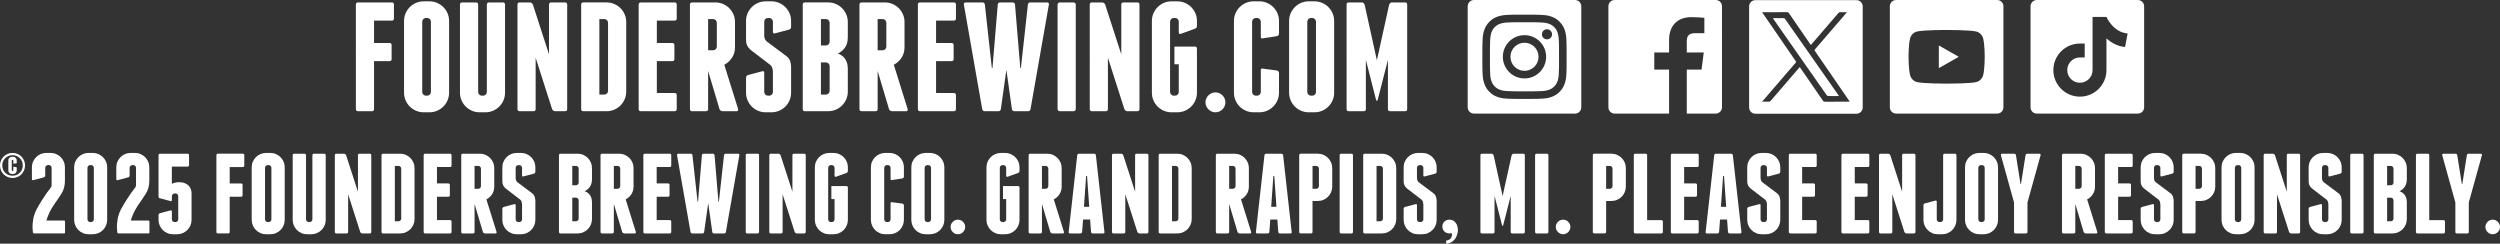 <?xml version="1.0" encoding="UTF-8"?>
<svg id="Layer_1" xmlns="http://www.w3.org/2000/svg" version="1.1" viewBox="0 0 263.412 25.677">
  <rect x="0" y="0" width="263.412" height="25.677" fill="#333333" stroke="none"/>
  <!-- Generator: Adobe Illustrator 29.5.1, SVG Export Plug-In . SVG Version: 2.1.0 Build 141)  -->
  <defs>
    <style>
      .st0 {
        fill: #fff;
      }
    </style>
  </defs>
  <g>
    <g>
      <path class="st0" d="M180.777,0h-10.647c-.365,0-.66.295-.66.66v10.647c0,.366.295.661.66.661h5.732v-4.635h-1.559v-1.806h1.559v-1.331c0-1.547.945-2.389,2.323-2.389.661,0,1.228.05,1.394.071v1.616h-.956c-.75,0-.895.357-.895.88v1.153h1.789l-.234,1.806h-1.555v4.635h3.049c.365,0,.661-.295.661-.661V.66c0-.365-.296-.66-.661-.66"/>
      <path class="st0" d="M41.507.486v1.457c0,.153-.076.229-.229.229h-1.867v2.358h1.621c.153,0,.23.076.23.229v1.457c0,.153-.077.229-.23.229h-1.621v5.043c0,.153-.076.229-.229.229h-1.457c-.153,0-.229-.076-.229-.229V.486c0-.153.076-.229.229-.229h3.553c.153,0,.229.076.229.229"/>
      <path class="st0" d="M45.403,2.287c0-.109-.038-.202-.114-.278-.077-.076-.17-.115-.279-.115h-.131c-.109,0-.202.039-.278.115-.076.076-.114.169-.114.278v7.4c0,.109.038.202.114.279.076.076.169.114.278.114h.131c.109,0,.202-.038.279-.114.076-.077.114-.17.114-.279V2.287ZM47.319,9.769c0,.284-.055.551-.164.802-.109.252-.256.47-.442.655-.186.186-.404.333-.655.442-.251.109-.518.164-.802.164h-.622c-.284,0-.551-.055-.802-.164-.252-.109-.47-.256-.655-.442-.186-.185-.333-.403-.442-.655-.11-.251-.164-.518-.164-.802V2.205c0-.284.054-.551.164-.802.109-.251.256-.469.442-.655.185-.185.403-.333.655-.442.251-.109.518-.164.802-.164h.622c.284,0,.551.055.802.164.251.109.469.257.655.442.186.186.333.404.442.655.109.251.164.518.164.802v7.564Z"/>
      <path class="st0" d="M53.213.486v9.283c0,.284-.055.551-.164.802s-.256.47-.442.655c-.186.186-.404.333-.655.442-.251.109-.518.164-.802.164h-.622c-.284,0-.551-.055-.802-.164-.252-.109-.47-.256-.655-.442-.186-.185-.333-.404-.442-.655-.11-.251-.164-.518-.164-.802V.486c0-.153.076-.229.229-.229h1.457c.153,0,.23.076.23.229v9.201c0,.109.038.202.114.278.076.077.169.115.278.115h.131c.109,0,.202-.038.279-.115.076-.076.114-.169.114-.278V.486c0-.153.077-.229.23-.229h1.457c.152,0,.229.076.229.229"/>
      <path class="st0" d="M59.762.486v11.002c0,.153-.077.229-.229.229h-1.048c-.066,0-.129-.021-.188-.065-.061-.044-.102-.093-.123-.148l-1.736-5.419v5.403c0,.153-.076.229-.229.229h-1.457c-.153,0-.229-.076-.229-.229V.486c0-.153.076-.229.229-.229h1.081c.065,0,.128.022.188.065.06.044.101.093.123.148l1.702,5.255V.486c0-.153.077-.229.23-.229h1.457c.152,0,.229.076.229.229"/>
      <path class="st0" d="M64.067,2.401c0-.109-.038-.202-.114-.279-.077-.076-.17-.114-.278-.114h-.524v7.957h.524c.108,0,.201-.038.278-.115.076-.076.114-.169.114-.278V2.401ZM63.92.257c.284,0,.551.055.802.164.251.109.469.256.655.442.186.186.333.404.442.655.109.251.164.518.164.802v7.335c0,.284-.055.551-.164.802-.109.251-.256.47-.442.655-.186.186-.404.333-.655.442-.251.109-.518.164-.802.164h-2.456c-.153,0-.229-.076-.229-.23V.485c0-.152.076-.229.229-.229h2.456Z"/>
      <path class="st0" d="M71.304,10.031v1.457c0,.153-.076.229-.229.229h-3.553c-.153,0-.229-.076-.229-.229V.486c0-.153.076-.229.229-.229h3.553c.153,0,.229.076.229.229v1.457c0,.153-.076.229-.229.229h-1.867v2.358h1.621c.153,0,.23.076.23.229v1.457c0,.153-.077.229-.23.229h-1.621v3.357h1.867c.153,0,.229.076.229.229"/>
      <path class="st0" d="M74.611,5.299h.524c.109,0,.202-.038.278-.114.077-.077.115-.169.115-.278v-2.506c0-.108-.038-.201-.115-.278-.076-.076-.169-.114-.278-.114h-.524v3.29ZM77.771,11.488c.033.153-.022.229-.164.229h-1.49c-.065,0-.128-.021-.188-.065-.06-.044-.101-.098-.123-.164l-1.195-4.011v4.24l-.016-.163c-.022.109-.093.163-.213.163h-1.457c-.154,0-.23-.076-.23-.229V.486c0-.153.076-.229.23-.229h2.455c.284,0,.551.054.803.163.251.11.469.257.655.443.185.185.332.404.442.655.109.251.163.518.163.802v2.668c0,.404-.103.767-.311,1.089-.207.322-.48.571-.818.745l1.457,4.666Z"/>
      <path class="st0" d="M82.093.306c.251.109.469.257.655.442.185.186.333.404.442.655.109.251.163.519.163.802v.622c0,.153-.071.251-.212.295l-1.49.393c-.142.044-.213-.011-.213-.164v-1.064c0-.109-.038-.202-.115-.278-.076-.076-.169-.115-.278-.115h-.131c-.109,0-.202.039-.278.115-.077.076-.115.169-.115.278v1.49c.011.12.033.224.066.311.032.087.092.175.18.262l2.145,1.604c.174.153.286.309.335.467.049.159.085.336.106.532v2.816c0,.284-.054.552-.163.803-.109.251-.257.469-.442.655-.186.185-.404.332-.655.441-.251.109-.519.164-.802.164h-.623c-.283,0-.551-.055-.802-.164-.251-.109-.469-.256-.655-.441-.185-.186-.333-.404-.442-.655-.109-.251-.163-.519-.163-.803v-1.571c0-.153.07-.251.212-.295l1.49-.393c.142-.044.213.011.213.164v2.013c0,.109.038.202.115.279.076.076.169.114.278.114h.131c.109,0,.202-.038.278-.114.077-.077.115-.17.115-.279v-2.161c-.011-.141-.033-.267-.066-.376-.032-.109-.098-.207-.196-.295l-2.112-1.621c-.164-.153-.281-.305-.352-.459-.071-.152-.106-.354-.106-.605v-1.965c0-.283.054-.551.163-.802.109-.251.257-.469.442-.655.186-.185.404-.333.655-.442.251-.109.519-.164.802-.164h.623c.283,0,.551.055.802.164"/>
      <path class="st0" d="M87.414,6.969c0-.109-.038-.202-.115-.278-.076-.076-.169-.115-.278-.115h-.524v3.389h.524c.109,0,.202-.038.278-.115.077-.076.115-.168.115-.278v-2.603ZM87.414,2.401c0-.109-.038-.202-.115-.278-.076-.076-.169-.115-.278-.115h-.524v2.783h.524c.109,0,.202-.038.278-.114.077-.076.115-.169.115-.278v-1.998ZM88.871,6.003c.153.153.267.333.344.54.076.208.114.437.114.688v2.423c0,.284-.054.551-.163.802-.11.252-.257.47-.442.655-.186.186-.404.333-.655.442-.252.11-.519.164-.802.164h-2.456c-.153,0-.23-.076-.23-.229V.486c0-.153.077-.23.23-.23h2.456c.283,0,.55.055.802.164.251.109.469.257.655.442.185.186.332.404.442.655.109.251.163.519.163.802v1.638c0,.502-.153.922-.458,1.26-.164.175-.36.317-.589.426.24.087.436.207.589.36"/>
      <path class="st0" d="M92.473,5.299h.524c.109,0,.202-.038.278-.114.077-.077.115-.169.115-.278v-2.506c0-.108-.038-.201-.115-.278-.076-.076-.169-.114-.278-.114h-.524v3.29ZM95.633,11.488c.033.153-.022.229-.164.229h-1.49c-.065,0-.128-.021-.188-.065-.06-.044-.101-.098-.123-.164l-1.195-4.011v4.24l-.016-.163c-.022.109-.093.163-.213.163h-1.457c-.153,0-.23-.076-.23-.229V.486c0-.153.077-.229.23-.229h2.455c.284,0,.552.054.803.163.251.11.469.257.655.443.185.185.332.404.442.655.109.251.163.518.163.802v2.668c0,.404-.103.767-.311,1.089-.207.322-.48.571-.818.745l1.457,4.666Z"/>
      <path class="st0" d="M100.724,10.031v1.457c0,.153-.076.229-.229.229h-3.553c-.153,0-.229-.076-.229-.229V.486c0-.153.076-.229.229-.229h3.553c.153,0,.229.076.229.229v1.457c0,.153-.076.229-.229.229h-1.866v2.358h1.62c.153,0,.23.076.23.229v1.457c0,.153-.077.229-.23.229h-1.62v3.357h1.866c.153,0,.229.076.229.229"/>
      <path class="st0" d="M110.515.486l-1.932,11.002c-.022.153-.109.229-.262.229h-1.441c-.153,0-.24-.076-.262-.229l-.573-4.077h-.016l-.573,4.077c-.022.153-.109.229-.262.229h-1.441c-.153,0-.24-.076-.262-.229l-1.932-11.002c-.022-.153.044-.229.197-.229h1.768c.142,0,.224.076.246.229l.736,6.679h.066l.557-6.679c.021-.153.103-.229.245-.229h1.326c.142,0,.224.076.246.229l.556,6.679h.066l.737-6.679c.022-.153.103-.229.245-.229h1.768c.153,0,.219.076.197.229"/>
      <path class="st0" d="M111.66.257h1.457c.127,0,.23.103.23.23v11.001c0,.126-.103.229-.229.229h-1.458c-.126,0-.229-.103-.229-.229V.486c0-.126.103-.229.229-.229Z"/>
      <path class="st0" d="M120.06.486v11.002c0,.153-.077.229-.229.229h-1.048c-.066,0-.129-.021-.188-.065-.061-.044-.102-.093-.123-.148l-1.736-5.419v5.403c0,.153-.076.229-.229.229h-1.457c-.153,0-.229-.076-.229-.229V.486c0-.153.076-.229.229-.229h1.08c.066,0,.129.022.189.065.06.044.1.093.123.148l1.702,5.255V.486c0-.153.077-.229.23-.229h1.457c.152,0,.229.076.229.229"/>
      <path class="st0" d="M124.856.306c.251.109.469.257.655.442.185.186.333.404.442.655.109.251.164.519.164.802v.524c0,.153-.071.251-.213.295l-1.49.54c-.142.044-.213-.011-.213-.164v-1.113c0-.109-.038-.202-.114-.278-.077-.076-.17-.115-.279-.115h-.131c-.109,0-.202.039-.278.115-.077.076-.115.169-.115.278v7.4c0,.109.038.202.115.279.076.076.169.114.278.114h.131c.109,0,.202-.038.279-.114.076-.077.114-.17.114-.279v-2.914h-.458v-1.866h2.144c.153,0,.23.076.23.229v4.633c0,.284-.055.552-.164.803-.109.251-.257.469-.442.655-.186.185-.404.332-.655.441-.251.109-.519.164-.802.164h-.622c-.284,0-.552-.055-.803-.164-.251-.109-.469-.256-.654-.441-.186-.186-.333-.404-.443-.655-.109-.251-.163-.519-.163-.803V2.205c0-.283.054-.551.163-.802.11-.251.257-.469.443-.655.185-.185.403-.333.654-.442.251-.109.519-.164.803-.164h.622c.283,0,.551.055.802.164"/>
      <path class="st0" d="M127.017,10.784c0-.284.104-.529.311-.737.207-.207.453-.311.737-.311s.529.104.737.311c.207.208.311.453.311.737s-.104.53-.311.737c-.208.207-.453.311-.737.311s-.53-.104-.737-.311-.311-.453-.311-.737"/>
      <path class="st0" d="M133.501.306c.251.109.469.257.655.442.185.186.333.404.442.655.109.251.164.519.164.802v1.31c0,.153-.071.251-.213.294l-1.49.23c-.142.044-.213-.011-.213-.164v-1.588c0-.109-.038-.202-.114-.278-.077-.076-.17-.115-.279-.115h-.131c-.109,0-.202.039-.278.115-.077.076-.115.169-.115.278v7.4c0,.109.038.202.115.279.076.076.169.114.278.114h.131c.109,0,.202-.038.279-.114.076-.077.114-.17.114-.279v-2.292c0-.152.071-.207.213-.163l1.49.196c.142.044.213.142.213.295v2.046c0,.284-.055.552-.164.803-.109.251-.257.469-.442.655-.186.185-.404.332-.655.441-.251.109-.519.164-.802.164h-.622c-.284,0-.552-.055-.803-.164-.251-.109-.469-.256-.654-.441-.186-.186-.333-.404-.443-.655-.109-.251-.163-.519-.163-.803V2.205c0-.283.054-.551.163-.802.11-.251.257-.469.443-.655.185-.185.403-.333.654-.442.251-.109.519-.164.803-.164h.622c.283,0,.551.055.802.164"/>
      <path class="st0" d="M138.658,2.287c0-.109-.039-.202-.115-.278-.077-.076-.169-.115-.278-.115h-.131c-.109,0-.202.039-.279.115-.076.076-.114.169-.114.278v7.4c0,.109.038.202.114.279.077.076.17.114.279.114h.131c.109,0,.201-.038.278-.114.076-.077.115-.17.115-.279V2.287ZM140.573,9.769c0,.284-.055.551-.163.802-.11.252-.257.47-.443.655-.185.186-.403.333-.654.442-.252.109-.519.164-.803.164h-.622c-.284,0-.551-.055-.802-.164-.251-.109-.469-.256-.655-.442-.186-.185-.333-.403-.442-.655-.109-.251-.164-.518-.164-.802V2.205c0-.284.055-.551.164-.802.109-.251.256-.469.442-.655.186-.185.404-.333.655-.442.251-.109.518-.164.802-.164h.622c.284,0,.551.055.803.164.251.109.469.257.654.442.186.186.333.404.443.655.108.251.163.518.163.802v7.564Z"/>
      <path class="st0" d="M148.268.486v11.002c0,.153-.077.229-.229.229h-1.572c-.153,0-.229-.076-.229-.229v-5.174l-1.081,4.224c-.022.055-.049.082-.081.082-.033,0-.061-.027-.083-.082l-1.08-4.224v5.174c0,.153-.077.229-.229.229h-1.572c-.153,0-.229-.076-.229-.229V.486c0-.153.076-.229.229-.229h1.392c.065,0,.122.024.172.073.049.049.084.101.106.156l1.294,5.861,1.293-5.861c.022-.055.057-.107.106-.156.049-.049.107-.073.172-.073h1.392c.152,0,.229.076.229.229"/>
      <path class="st0" d="M160.628,4.503c-.817,0-1.48.663-1.48,1.48s.663,1.48,1.48,1.48,1.48-.663,1.48-1.48-.663-1.48-1.48-1.48"/>
      <path class="st0" d="M162.998,4.146c-.294,0-.533-.238-.533-.532,0-.295.239-.533.533-.533s.533.238.533.533c0,.294-.239.532-.533.532M160.628,8.264c-1.26,0-2.28-1.021-2.28-2.28,0-1.26,1.02-2.28,2.28-2.28,1.259,0,2.28,1.02,2.28,2.28,0,1.259-1.021,2.28-2.28,2.28M164.089,3.365c-.08-.207-.177-.355-.332-.51-.156-.156-.303-.252-.511-.333-.156-.061-.391-.133-.824-.153-.468-.021-.609-.025-1.794-.025-1.186,0-1.326.004-1.795.025-.433.02-.668.092-.824.153-.207.081-.355.177-.511.333-.155.155-.251.303-.332.51-.061.156-.133.392-.153.824-.021.469-.026.609-.026,1.795,0,1.185.005,1.326.026,1.794.02.433.092.668.153.824.081.208.177.356.332.511.156.155.304.252.511.332.156.061.391.133.824.153.469.021.609.026,1.795.026,1.185,0,1.326-.005,1.794-.026.433-.02.668-.092.824-.153.208-.08.355-.177.511-.332.155-.155.252-.303.332-.511.061-.156.133-.391.153-.824.021-.468.026-.609.026-1.794,0-1.186-.005-1.326-.026-1.795-.02-.432-.092-.668-.153-.824"/>
      <path class="st0" d="M165.042,7.814c-.022.473-.097.795-.207,1.078-.113.292-.265.54-.512.786-.247.247-.494.399-.786.513-.283.109-.606.184-1.078.206-.474.022-.625.027-1.831.027s-1.357-.005-1.831-.027c-.472-.022-.795-.097-1.077-.206-.292-.114-.54-.266-.787-.513-.247-.246-.399-.494-.512-.786-.11-.283-.185-.605-.206-1.078-.022-.473-.027-.625-.027-1.83,0-1.206.005-1.358.027-1.831.021-.473.096-.796.206-1.078.113-.292.265-.54.512-.786.247-.247.495-.399.787-.513.282-.109.605-.184,1.077-.206.474-.022.625-.027,1.831-.027s1.357.005,1.831.027c.472.022.795.097,1.078.206.292.114.539.266.786.513.247.246.399.494.512.786.11.282.185.605.207,1.078.021.473.026.625.026,1.831,0,1.205-.005,1.357-.026,1.83M165.951,0h-10.647c-.365,0-.66.295-.66.66v10.647c0,.366.295.661.66.661h10.647c.365,0,.661-.295.661-.661V.66c0-.365-.296-.66-.661-.66"/>
      <path class="st0" d="M208.953,7.929c-.093.348-.365.622-.71.714-.626.169-3.137.169-3.137.169,0,0-2.51,0-3.137-.169-.345-.092-.617-.366-.709-.714-.168-.63-.168-1.945-.168-1.945,0,0,0-1.315.168-1.945.092-.348.364-.621.709-.714.627-.169,3.137-.169,3.137-.169,0,0,2.511,0,3.137.169.345.093.617.366.71.714.167.63.167,1.945.167,1.945,0,0,0,1.315-.167,1.945M210.429,0h-10.647c-.365,0-.66.295-.66.66v10.647c0,.366.295.661.66.661h10.647c.365,0,.661-.295.661-.661V.66c0-.365-.296-.66-.661-.66"/>
    </g>
    <polygon class="st0" points="204.285 7.178 204.285 4.79 206.383 5.984 204.285 7.178"/>
    <g>
      <path class="st0" d="M223.909,4.946s-.966-.001-1.963-.891v3.331c0,1.545-1.252,2.797-2.797,2.797s-2.797-1.252-2.797-2.797,1.252-2.797,2.797-2.797h.504v1.464h-.504c-.736,0-1.333.597-1.333,1.333s.597,1.333,1.333,1.333,1.333-.597,1.333-1.333V1.784h1.464s.688,1.615,2.23,1.741l-.267,1.421ZM225.255,0h-10.647c-.365,0-.66.295-.66.66v10.647c0,.366.295.661.66.661h10.647c.365,0,.661-.295.661-.661V.66c0-.365-.296-.66-.661-.66"/>
      <path class="st0" d="M191.833,7.353c-.658-.94-1.316-1.88-1.974-2.82-.594-.849-1.187-1.7-1.783-2.548-.026-.036-.08-.072-.122-.073-.362-.006-.723-.003-1.085-.003-.017,0-.034.006-.061.011.016.03.026.053.04.073.401.575.802,1.149,1.204,1.724.874,1.248,1.748,2.496,2.621,3.745.599.855,1.196,1.712,1.798,2.565.031.044.095.09.145.091.35.007.701.004,1.051.003.025,0,.049-.005.085-.009-.02-.035-.032-.061-.047-.083-.624-.892-1.248-1.784-1.872-2.676"/>
      <path class="st0" d="M194.77,10.715c-.841,0-1.683-.001-2.525.001-.069,0-.115-.019-.155-.079-.706-1.028-1.413-2.056-2.12-3.083-.109-.158-.217-.315-.335-.486-.036.039-.066.069-.094.101-.994,1.155-1.989,2.309-2.982,3.466-.05.059-.102.083-.179.081-.188-.005-.377-.001-.565-.001h-.142c.035-.049.052-.075.072-.099.957-1.109,1.913-2.219,2.869-3.328.198-.229.392-.461.592-.688.05-.057.043-.094.003-.152-.789-1.145-1.576-2.292-2.364-3.439-.374-.544-.749-1.088-1.123-1.632-.014-.021-.024-.044-.051-.093h.143c.831,0,1.661.002,2.492-.002.085,0,.132.028.179.097.753,1.098,1.508,2.195,2.264,3.292.014.021.032.038.056.067.149-.173.293-.339.437-.505.821-.954,1.642-1.907,2.462-2.862.053-.062.107-.089.189-.087.224.005.448.002.694.002-.027.042-.038.067-.055.088-.934,1.084-1.869,2.169-2.803,3.254-.167.192-.329.389-.5.578-.054.059-.048.098-.005.159.612.887,1.222,1.775,1.832,2.662.598.87,1.196,1.739,1.793,2.609.012.017.02.037.04.073-.05.002-.084.006-.119.006M195.603.015h-10.647c-.365,0-.66.295-.66.66v10.647c0,.366.295.661.66.661h10.647c.365,0,.661-.295.661-.661V.675c0-.365-.296-.66-.661-.66"/>
    </g>
  </g>
  <g>
    <g>
      <path class="st0" d="M1.32,16.112c.184,0,.355.034.516.102s.3.162.42.282c.12.119.214.26.282.42.067.16.102.332.102.516,0,.185-.034.356-.102.516-.068.16-.162.301-.282.421-.12.119-.26.214-.42.281-.16.068-.332.102-.516.102-.185,0-.356-.034-.517-.102-.16-.067-.3-.162-.42-.281-.12-.12-.214-.261-.282-.421-.067-.159-.102-.331-.102-.516,0-.184.034-.355.102-.516.068-.16.162-.301.282-.42.12-.12.26-.214.42-.282s.332-.102.517-.102ZM1.32,18.513c.304,0,.56-.103.768-.312.208-.207.312-.464.312-.768s-.104-.56-.312-.768-.464-.312-.768-.312c-.305,0-.56.104-.769.312s-.311.464-.311.768.103.56.311.768c.208.209.464.312.769.312ZM1.38,16.521c.112,0,.204.036.276.108.071.071.107.164.107.275v.252c0,.032-.012.049-.036.049l-.287.048c-.024.016-.036.004-.036-.036v-.3c0-.048-.024-.072-.072-.072h-.024c-.048,0-.071.024-.071.072v1.02c0,.048.023.072.071.072h.024c.048,0,.072-.024.072-.072v-.336c0-.023.012-.036.036-.036l.287.048c.024.017.036.032.036.049v.287c0,.112-.036.204-.107.276-.072.072-.164.108-.276.108h-.12c-.112,0-.204-.036-.275-.108-.072-.072-.108-.164-.108-.276v-1.044c0-.111.036-.204.108-.275.071-.072.163-.108.275-.108h.12Z"/>
      <path class="st0" d="M5.664,21.608c-.024.04-.048.078-.072.114-.023.036-.048.074-.071.114-.12.191-.221.372-.301.54s-.144.315-.191.443c-.057.144-.104.284-.144.42h1.86c.072,0,.108.036.108.108v1.14c0,.072-.036.108-.108.108h-3.168c-.056,0-.092-.036-.108-.108-.023-.151-.038-.302-.042-.449-.004-.148-.002-.282.006-.402.009-.144.024-.28.049-.408.016-.151.044-.296.084-.432s.079-.26.12-.372c.048-.128.1-.244.155-.348.208-.376.404-.708.588-.996.185-.288.349-.536.492-.744.168-.24.324-.448.468-.624.04-.088.057-.172.049-.252-.009-.08-.009-.2,0-.36v-1.416c0-.08-.028-.147-.084-.204-.057-.056-.125-.084-.204-.084h-.097c-.08,0-.147.028-.204.084-.056.057-.084.124-.084.204v.792c0,.112-.052.185-.155.216l-1.092.288c-.104.032-.156-.008-.156-.12v-1.235c0-.208.04-.404.12-.588.079-.185.188-.345.323-.48.137-.136.296-.244.48-.324.184-.08.38-.12.588-.12h.456c.208,0,.404.04.588.12s.344.189.48.324c.136.136.243.296.323.48.08.184.12.38.12.588v1.428c0,.248-.029.488-.09.72-.06.232-.158.452-.294.66-.12.192-.25.389-.39.588-.141.2-.274.397-.402.588Z"/>
      <path class="st0" d="M11.292,23.169c0,.208-.04.403-.12.588-.08.184-.189.344-.324.479-.136.137-.296.244-.479.324-.185.08-.381.12-.588.12h-.456c-.209,0-.404-.04-.589-.12-.184-.08-.344-.188-.479-.324-.136-.136-.244-.296-.324-.479-.08-.185-.12-.38-.12-.588v-5.544c0-.208.04-.404.12-.588.08-.185.189-.345.324-.48s.296-.244.479-.324c.185-.08.38-.12.589-.12h.456c.207,0,.403.04.588.12.184.08.344.189.479.324s.244.296.324.48c.08.184.12.38.12.588v5.544ZM9.888,17.685c0-.08-.028-.147-.084-.204-.056-.056-.124-.084-.204-.084h-.096c-.08,0-.148.028-.204.084-.056.057-.084.124-.084.204v5.424c0,.08.028.148.084.204.056.057.124.084.204.084h.096c.08,0,.148-.027.204-.084.056-.056.084-.124.084-.204v-5.424Z"/>
      <path class="st0" d="M14.556,21.608c-.024.04-.048.078-.072.114-.023.036-.048.074-.071.114-.12.191-.221.372-.301.54s-.144.315-.191.443c-.057.144-.104.284-.144.42h1.86c.072,0,.108.036.108.108v1.14c0,.072-.036.108-.108.108h-3.168c-.056,0-.092-.036-.108-.108-.023-.151-.038-.302-.042-.449-.004-.148-.002-.282.006-.402.009-.144.024-.28.049-.408.016-.151.044-.296.084-.432s.079-.26.12-.372c.048-.128.1-.244.155-.348.208-.376.404-.708.588-.996.185-.288.349-.536.492-.744.168-.24.324-.448.468-.624.04-.088.057-.172.049-.252-.009-.08-.009-.2,0-.36v-1.416c0-.08-.028-.147-.084-.204-.057-.056-.125-.084-.204-.084h-.097c-.08,0-.147.028-.204.084-.056.057-.084.124-.084.204v.792c0,.112-.052.185-.155.216l-1.092.288c-.104.032-.156-.008-.156-.12v-1.235c0-.208.04-.404.12-.588.079-.185.188-.345.323-.48.137-.136.296-.244.48-.324.184-.08.38-.12.588-.12h.456c.208,0,.404.04.588.12s.344.189.48.324c.136.136.243.296.323.48.08.184.12.38.12.588v1.428c0,.248-.029.488-.09.72-.06.232-.158.452-.294.66-.12.192-.25.389-.39.588-.141.2-.274.397-.402.588Z"/>
      <path class="st0" d="M19.344,19.257c.279.08.491.224.636.432.144.208.212.456.204.744v2.736c0,.208-.04.403-.12.588-.08.184-.189.344-.324.479-.136.137-.296.244-.479.324-.185.08-.381.12-.588.12h-.456c-.209,0-.404-.04-.589-.12-.184-.08-.344-.188-.479-.324-.136-.136-.244-.296-.324-.479-.08-.185-.12-.38-.12-.588v-.492c0-.112.052-.184.156-.216l1.092-.288c.104-.032.156.008.156.12v.815c0,.08.028.148.084.204.056.057.124.084.204.084h.096c.08,0,.148-.027.204-.084.056-.056.084-.124.084-.204v-2.363c0-.128-.023-.217-.072-.265-.016-.016-.042-.036-.078-.06-.035-.024-.082-.036-.138-.036h-.096c-.057,0-.102.014-.138.042-.036.028-.062.05-.078.066-.048.048-.072.132-.072.252v.336c0,.04-.012.071-.036.096-.023.023-.056.028-.096.012l-1.141-.3c-.088-.032-.132-.088-.132-.168v-4.356c0-.111.056-.168.168-.168h2.88c.112,0,.168.057.168.168v1.02c0,.112-.056.168-.168.168h-1.644v1.812c.24-.111.5-.168.78-.168.159,0,.311.021.456.06Z"/>
      <path class="st0" d="M25.739,16.364v1.068c0,.112-.056.168-.168.168h-1.368v1.728h1.188c.112,0,.168.056.168.168v1.067c0,.112-.056.168-.168.168h-1.188v3.696c0,.112-.056.168-.168.168h-1.067c-.112,0-.168-.056-.168-.168v-8.065c0-.111.056-.168.168-.168h2.603c.112,0,.168.057.168.168Z"/>
      <path class="st0" d="M29.999,23.169c0,.208-.04.403-.12.588-.08.184-.188.344-.323.479-.137.137-.296.244-.48.324-.184.08-.38.12-.588.12h-.456c-.208,0-.404-.04-.588-.12-.185-.08-.344-.188-.48-.324-.136-.136-.243-.296-.323-.479-.08-.185-.12-.38-.12-.588v-5.544c0-.208.04-.404.12-.588.08-.185.188-.345.323-.48.137-.136.296-.244.48-.324.184-.08.38-.12.588-.12h.456c.208,0,.404.04.588.12.185.08.344.189.48.324.136.136.243.296.323.48.08.184.12.38.12.588v5.544ZM28.596,17.685c0-.08-.028-.147-.084-.204-.057-.056-.124-.084-.204-.084h-.097c-.08,0-.147.028-.203.084-.057.057-.084.124-.084.204v5.424c0,.08.027.148.084.204.056.057.123.084.203.084h.097c.08,0,.147-.027.204-.084.056-.056.084-.124.084-.204v-5.424Z"/>
      <path class="st0" d="M34.319,16.364v6.805c0,.208-.04.403-.12.588-.08.184-.189.344-.324.479-.136.137-.296.244-.479.324-.185.08-.381.12-.588.12h-.456c-.209,0-.404-.04-.588-.12-.185-.08-.345-.188-.48-.324-.136-.136-.244-.296-.324-.479-.08-.185-.12-.38-.12-.588v-6.805c0-.111.057-.168.168-.168h1.068c.112,0,.168.057.168.168v6.744c0,.08.028.148.084.204.056.057.124.084.204.084h.096c.08,0,.148-.027.204-.084.056-.056.084-.124.084-.204v-6.744c0-.111.056-.168.168-.168h1.068c.111,0,.168.057.168.168Z"/>
      <path class="st0" d="M39.119,16.364v8.065c0,.112-.057.168-.168.168h-.769c-.048,0-.094-.016-.138-.048s-.074-.068-.09-.108l-1.272-3.972v3.96c0,.112-.056.168-.168.168h-1.067c-.112,0-.168-.056-.168-.168v-8.065c0-.111.056-.168.168-.168h.792c.048,0,.094.017.138.049.044.031.074.067.09.107l1.248,3.853v-3.841c0-.111.056-.168.168-.168h1.068c.111,0,.168.057.168.168Z"/>
      <path class="st0" d="M42.167,16.196c.208,0,.404.04.588.12s.344.189.48.324c.136.136.243.296.323.48.08.184.12.38.12.588v5.376c0,.208-.04.403-.12.588-.08.184-.188.344-.323.479-.137.137-.297.244-.48.324s-.38.12-.588.12h-1.8c-.112,0-.168-.056-.168-.168v-8.065c0-.111.056-.168.168-.168h1.8ZM42.275,17.769c0-.08-.028-.147-.084-.204-.057-.056-.125-.084-.204-.084h-.385v5.832h.385c.079,0,.147-.027.204-.084.056-.056.084-.124.084-.204v-5.256Z"/>
      <path class="st0" d="M47.578,23.36v1.068c0,.112-.056.168-.168.168h-2.603c-.112,0-.168-.056-.168-.168v-8.065c0-.111.056-.168.168-.168h2.603c.112,0,.168.057.168.168v1.068c0,.112-.056.168-.168.168h-1.368v1.728h1.188c.112,0,.168.056.168.168v1.067c0,.112-.056.168-.168.168h-1.188v2.46h1.368c.112,0,.168.057.168.168Z"/>
      <path class="st0" d="M52.318,24.429c.024.112-.017.168-.12.168h-1.092c-.048,0-.094-.016-.138-.048-.045-.032-.074-.072-.091-.12l-.876-2.94v3.108l-.012-.12c-.016.08-.068.12-.156.12h-1.067c-.112,0-.168-.056-.168-.168v-8.065c0-.111.056-.168.168-.168h1.8c.208,0,.404.04.588.12s.344.189.48.324c.136.136.243.296.323.48.08.184.12.38.12.588v1.956c0,.296-.076.561-.228.798-.152.236-.352.418-.601.546l1.068,3.42ZM50.002,19.893h.385c.079,0,.147-.028.204-.084.056-.056.084-.124.084-.204v-1.836c0-.08-.028-.147-.084-.204-.057-.056-.125-.084-.204-.084h-.385v2.412Z"/>
      <path class="st0" d="M55.486,16.233c.185.08.344.189.48.324.136.136.244.296.324.48.079.184.119.38.119.588v.456c0,.111-.052.184-.155.216l-1.093.288c-.103.032-.155-.008-.155-.12v-.78c0-.08-.028-.147-.084-.204-.057-.056-.124-.084-.204-.084h-.097c-.079,0-.147.028-.203.084-.057.057-.084.124-.084.204v1.092c.008.089.023.164.048.229.023.064.067.128.132.191l1.572,1.177c.128.111.21.226.246.342.035.116.061.246.077.39v2.064c0,.208-.04.403-.119.588-.08.184-.189.344-.324.479-.137.137-.296.244-.48.324-.184.08-.38.12-.588.12h-.456c-.208,0-.404-.04-.588-.12s-.344-.188-.479-.324c-.137-.136-.244-.296-.324-.479-.08-.185-.12-.38-.12-.588v-1.152c0-.112.052-.184.156-.216l1.092-.288c.103-.032.156.008.156.12v1.476c0,.08.027.148.084.204.056.057.124.084.203.084h.097c.08,0,.147-.027.204-.084.056-.056.084-.124.084-.204v-1.584c-.009-.103-.024-.195-.048-.275-.024-.08-.072-.152-.144-.217l-1.548-1.188c-.12-.112-.206-.224-.258-.336-.053-.112-.078-.26-.078-.444v-1.44c0-.208.04-.404.12-.588.08-.185.188-.345.324-.48.136-.136.296-.244.479-.324s.38-.12.588-.12h.456c.208,0,.404.04.588.12Z"/>
      <path class="st0" d="M62.038,20.408c.112.112.196.244.252.397s.084.32.084.504v1.776c0,.208-.04.403-.12.588-.08.184-.188.344-.323.479-.137.137-.297.244-.48.324s-.38.12-.588.12h-1.8c-.112,0-.168-.056-.168-.168v-8.065c0-.111.056-.168.168-.168h1.8c.208,0,.404.04.588.12s.344.189.48.324c.136.136.243.296.323.48.08.184.12.38.12.588v1.199c0,.368-.112.677-.336.925-.12.128-.264.231-.432.311.176.065.319.152.432.264ZM60.971,17.769c0-.08-.028-.147-.084-.204-.057-.056-.125-.084-.204-.084h-.385v2.04h.385c.079,0,.147-.027.204-.084.056-.056.084-.124.084-.204v-1.464ZM60.971,21.116c0-.079-.028-.147-.084-.203-.057-.057-.125-.084-.204-.084h-.385v2.483h.385c.079,0,.147-.027.204-.084.056-.056.084-.124.084-.204v-1.908Z"/>
      <path class="st0" d="M66.994,24.429c.024.112-.017.168-.12.168h-1.092c-.048,0-.094-.016-.138-.048-.045-.032-.074-.072-.091-.12l-.876-2.94v3.108l-.012-.12c-.016.08-.068.12-.156.12h-1.067c-.112,0-.168-.056-.168-.168v-8.065c0-.111.056-.168.168-.168h1.8c.208,0,.404.04.588.12s.344.189.48.324c.136.136.243.296.323.48.08.184.12.38.12.588v1.956c0,.296-.076.561-.228.798-.152.236-.352.418-.601.546l1.068,3.42ZM64.678,19.893h.385c.079,0,.147-.028.204-.084.056-.056.084-.124.084-.204v-1.836c0-.08-.028-.147-.084-.204-.057-.056-.125-.084-.204-.084h-.385v2.412Z"/>
      <path class="st0" d="M70.726,23.36v1.068c0,.112-.056.168-.168.168h-2.603c-.112,0-.168-.056-.168-.168v-8.065c0-.111.056-.168.168-.168h2.603c.112,0,.168.057.168.168v1.068c0,.112-.056.168-.168.168h-1.368v1.728h1.188c.112,0,.168.056.168.168v1.067c0,.112-.056.168-.168.168h-1.188v2.46h1.368c.112,0,.168.057.168.168Z"/>
      <path class="st0" d="M77.901,16.364l-1.416,8.065c-.016.112-.08.168-.191.168h-1.056c-.112,0-.177-.056-.192-.168l-.42-2.988h-.012l-.421,2.988c-.016.112-.08.168-.191.168h-1.056c-.112,0-.177-.056-.192-.168l-1.416-8.065c-.017-.111.032-.168.144-.168h1.296c.104,0,.164.057.181.168l.54,4.896h.048l.408-4.896c.016-.111.075-.168.18-.168h.972c.104,0,.164.057.181.168l.407,4.896h.049l.54-4.896c.016-.111.075-.168.18-.168h1.296c.112,0,.16.057.144.168Z"/>
      <path class="st0" d="M79.978,24.429c0,.112-.057.168-.168.168h-1.068c-.112,0-.168-.056-.168-.168v-8.065c0-.111.056-.168.168-.168h1.068c.111,0,.168.057.168.168v8.065Z"/>
      <path class="st0" d="M84.897,16.364v8.065c0,.112-.057.168-.168.168h-.769c-.048,0-.094-.016-.138-.048s-.074-.068-.09-.108l-1.272-3.972v3.96c0,.112-.056.168-.168.168h-1.067c-.112,0-.168-.056-.168-.168v-8.065c0-.111.056-.168.168-.168h.792c.048,0,.094.017.138.049.044.031.074.067.09.107l1.248,3.853v-3.841c0-.111.056-.168.168-.168h1.068c.111,0,.168.057.168.168Z"/>
      <path class="st0" d="M88.413,16.233c.185.08.344.189.48.324.136.136.243.296.323.48.08.184.12.38.12.588v.384c0,.112-.052.184-.155.216l-1.093.397c-.103.031-.155-.008-.155-.12v-.816c0-.08-.028-.147-.084-.204-.057-.056-.124-.084-.204-.084h-.097c-.08,0-.147.028-.203.084-.057.057-.084.124-.084.204v5.424c0,.08.027.148.084.204.056.057.123.084.203.084h.097c.08,0,.147-.027.204-.084.056-.056.084-.124.084-.204v-2.136h-.336v-1.368h1.571c.112,0,.168.057.168.168v3.397c0,.208-.04.403-.12.588-.08.184-.188.344-.323.479-.137.137-.296.244-.48.324-.184.08-.38.12-.588.12h-.456c-.208,0-.404-.04-.588-.12-.185-.08-.344-.188-.48-.324-.136-.136-.243-.296-.323-.479-.08-.185-.12-.38-.12-.588v-5.544c0-.208.04-.404.12-.588.08-.185.188-.345.323-.48.137-.136.296-.244.48-.324.184-.08.38-.12.588-.12h.456c.208,0,.404.04.588.12Z"/>
      <path class="st0" d="M94.317,16.233c.184.08.344.189.479.324s.244.296.324.48c.08.184.12.38.12.588v.96c0,.112-.053.184-.156.216l-1.092.168c-.104.032-.156-.008-.156-.12v-1.164c0-.08-.028-.147-.084-.204-.056-.056-.124-.084-.204-.084h-.096c-.08,0-.148.028-.204.084-.056.057-.084.124-.084.204v5.424c0,.08.028.148.084.204.056.057.124.084.204.084h.096c.08,0,.148-.027.204-.084.056-.056.084-.124.084-.204v-1.68c0-.112.052-.152.156-.12l1.092.144c.103.031.156.103.156.216v1.5c0,.208-.04.403-.12.588-.08.184-.189.344-.324.479-.136.137-.296.244-.479.324-.185.08-.381.12-.588.12h-.456c-.209,0-.404-.04-.588-.12-.185-.08-.345-.188-.48-.324-.136-.136-.244-.296-.324-.479-.08-.185-.12-.38-.12-.588v-5.544c0-.208.04-.404.12-.588.08-.185.189-.345.324-.48s.296-.244.48-.324c.184-.08.379-.12.588-.12h.456c.207,0,.403.04.588.12Z"/>
      <path class="st0" d="M99.501,23.169c0,.208-.04.403-.12.588-.08.184-.189.344-.324.479-.136.137-.296.244-.479.324-.185.08-.381.12-.588.12h-.456c-.209,0-.404-.04-.588-.12-.185-.08-.345-.188-.48-.324-.136-.136-.244-.296-.324-.479-.08-.185-.12-.38-.12-.588v-5.544c0-.208.04-.404.12-.588.08-.185.189-.345.324-.48s.296-.244.48-.324c.184-.08.379-.12.588-.12h.456c.207,0,.403.04.588.12.184.08.344.189.479.324s.244.296.324.48c.08.184.12.38.12.588v5.544ZM98.097,17.685c0-.08-.028-.147-.084-.204-.056-.056-.124-.084-.204-.084h-.096c-.08,0-.148.028-.204.084-.056.057-.084.124-.084.204v5.424c0,.08.028.148.084.204.056.057.124.084.204.084h.096c.08,0,.148-.027.204-.084.056-.056.084-.124.084-.204v-5.424Z"/>
      <path class="st0" d="M100.161,23.913c0-.208.075-.389.228-.54.152-.152.332-.229.54-.229s.388.076.54.229c.151.151.228.332.228.54s-.076.388-.228.54c-.152.151-.332.228-.54.228s-.388-.076-.54-.228c-.152-.152-.228-.332-.228-.54Z"/>
      <path class="st0" d="M106.497,16.233c.184.08.344.189.479.324s.244.296.324.48c.08.184.12.38.12.588v.384c0,.112-.053.184-.156.216l-1.092.397c-.104.031-.156-.008-.156-.12v-.816c0-.08-.028-.147-.084-.204-.056-.056-.124-.084-.204-.084h-.096c-.08,0-.148.028-.204.084-.056.057-.084.124-.084.204v5.424c0,.08.028.148.084.204.056.057.124.084.204.084h.096c.08,0,.148-.027.204-.084.056-.056.084-.124.084-.204v-2.136h-.336v-1.368h1.572c.111,0,.168.057.168.168v3.397c0,.208-.04.403-.12.588-.08.184-.189.344-.324.479-.136.137-.296.244-.479.324-.185.08-.381.12-.588.12h-.456c-.209,0-.404-.04-.588-.12-.185-.08-.345-.188-.48-.324-.136-.136-.244-.296-.324-.479-.08-.185-.12-.38-.12-.588v-5.544c0-.208.04-.404.12-.588.08-.185.189-.345.324-.48s.296-.244.48-.324c.184-.08.379-.12.588-.12h.456c.207,0,.403.04.588.12Z"/>
      <path class="st0" d="M112.101,24.429c.024.112-.017.168-.12.168h-1.092c-.048,0-.094-.016-.138-.048-.045-.032-.074-.072-.091-.12l-.876-2.94v3.108l-.012-.12c-.016.08-.068.12-.156.12h-1.067c-.112,0-.168-.056-.168-.168v-8.065c0-.111.056-.168.168-.168h1.8c.208,0,.404.04.588.12s.344.189.48.324c.136.136.243.296.323.48.08.184.12.38.12.588v1.956c0,.296-.076.561-.228.798-.152.236-.352.418-.601.546l1.068,3.42ZM109.784,19.893h.385c.079,0,.147-.028.204-.084.056-.056.084-.124.084-.204v-1.836c0-.08-.028-.147-.084-.204-.057-.056-.125-.084-.204-.084h-.385v2.412Z"/>
      <path class="st0" d="M116.372,24.429c.017.112-.032.168-.144.168h-1.092c-.104,0-.164-.056-.181-.168l-.096-1.296h-.744l-.096,1.296c-.017.112-.076.168-.181.168h-1.092c-.112,0-.16-.056-.144-.168l.899-8.065c.017-.111.08-.168.192-.168h1.584c.112,0,.176.057.192.168l.899,8.065ZM114.765,21.789l-.229-3.252h-.096l-.229,3.252h.553Z"/>
      <path class="st0" d="M121.004,16.364v8.065c0,.112-.056.168-.168.168h-.768c-.048,0-.094-.016-.138-.048-.045-.032-.074-.068-.091-.108l-1.272-3.972v3.96c0,.112-.057.168-.168.168h-1.068c-.112,0-.168-.056-.168-.168v-8.065c0-.111.056-.168.168-.168h.792c.048,0,.094.017.139.049.043.031.073.067.09.107l1.248,3.853v-3.841c0-.111.056-.168.168-.168h1.067c.112,0,.168.057.168.168Z"/>
      <path class="st0" d="M124.052,16.196c.208,0,.404.04.589.12.184.08.344.189.479.324s.244.296.324.48c.08.184.12.38.12.588v5.376c0,.208-.04.403-.12.588-.08.184-.189.344-.324.479-.136.137-.296.244-.479.324-.185.08-.381.12-.589.12h-1.8c-.112,0-.168-.056-.168-.168v-8.065c0-.111.056-.168.168-.168h1.8ZM124.16,17.769c0-.08-.028-.147-.084-.204-.056-.056-.124-.084-.204-.084h-.384v5.832h.384c.08,0,.148-.027.204-.084.056-.056.084-.124.084-.204v-5.256Z"/>
      <path class="st0" d="M131.827,24.429c.024.112-.016.168-.119.168h-1.093c-.048,0-.094-.016-.138-.048s-.074-.072-.09-.12l-.876-2.94v3.108l-.012-.12c-.017.08-.068.12-.156.12h-1.068c-.112,0-.168-.056-.168-.168v-8.065c0-.111.056-.168.168-.168h1.8c.208,0,.404.04.589.12.184.08.344.189.479.324s.244.296.324.48c.08.184.12.38.12.588v1.956c0,.296-.076.561-.229.798-.151.236-.352.418-.6.546l1.067,3.42ZM129.512,19.893h.384c.08,0,.148-.028.204-.084s.084-.124.084-.204v-1.836c0-.08-.028-.147-.084-.204-.056-.056-.124-.084-.204-.084h-.384v2.412Z"/>
      <path class="st0" d="M136.1,24.429c.017.112-.032.168-.144.168h-1.092c-.104,0-.164-.056-.181-.168l-.096-1.296h-.744l-.096,1.296c-.017.112-.076.168-.181.168h-1.092c-.112,0-.16-.056-.144-.168l.899-8.065c.017-.111.08-.168.192-.168h1.584c.112,0,.176.057.192.168l.899,8.065ZM134.492,21.789l-.229-3.252h-.096l-.229,3.252h.553Z"/>
      <path class="st0" d="M138.859,16.196c.208,0,.404.04.588.12s.344.189.48.324c.136.136.243.296.323.48.08.184.12.38.12.588v1.956c0,.208-.04.403-.12.588-.08.184-.188.344-.323.479-.137.137-.297.244-.48.324s-.38.12-.588.12h-.565v3.252c0,.112-.056.168-.168.168h-1.067c-.112,0-.168-.056-.168-.168v-8.065c0-.111.056-.168.168-.168h1.8ZM138.968,17.769c0-.08-.028-.147-.084-.204-.057-.056-.125-.084-.204-.084h-.385v2.412h.385c.079,0,.147-.028.204-.084.056-.056.084-.124.084-.204v-1.836Z"/>
      <path class="st0" d="M142.556,24.429c0,.112-.057.168-.168.168h-1.068c-.112,0-.168-.056-.168-.168v-8.065c0-.111.056-.168.168-.168h1.068c.111,0,.168.057.168.168v8.065Z"/>
      <path class="st0" d="M145.603,16.196c.208,0,.404.04.588.12s.344.189.48.324c.136.136.243.296.323.48.08.184.12.38.12.588v5.376c0,.208-.04.403-.12.588-.08.184-.188.344-.323.479-.137.137-.297.244-.48.324s-.38.12-.588.12h-1.8c-.112,0-.168-.056-.168-.168v-8.065c0-.111.056-.168.168-.168h1.8ZM145.712,17.769c0-.08-.028-.147-.084-.204-.057-.056-.125-.084-.204-.084h-.385v5.832h.385c.079,0,.147-.027.204-.084.056-.056.084-.124.084-.204v-5.256Z"/>
      <path class="st0" d="M150.451,16.233c.185.08.344.189.48.324.136.136.244.296.324.48.079.184.119.38.119.588v.456c0,.111-.052.184-.155.216l-1.093.288c-.103.032-.155-.008-.155-.12v-.78c0-.08-.028-.147-.084-.204-.057-.056-.124-.084-.204-.084h-.097c-.079,0-.147.028-.203.084-.057.057-.084.124-.084.204v1.092c.008.089.023.164.048.229.023.064.067.128.132.191l1.572,1.177c.128.111.21.226.246.342.035.116.061.246.077.39v2.064c0,.208-.04.403-.119.588-.08.184-.189.344-.324.479-.137.137-.296.244-.48.324-.184.08-.38.12-.588.12h-.456c-.208,0-.404-.04-.588-.12s-.344-.188-.479-.324c-.137-.136-.244-.296-.324-.479-.08-.185-.12-.38-.12-.588v-1.152c0-.112.052-.184.156-.216l1.092-.288c.103-.032.156.008.156.12v1.476c0,.08.027.148.084.204.056.057.124.084.203.084h.097c.08,0,.147-.027.204-.084.056-.056.084-.124.084-.204v-1.584c-.009-.103-.024-.195-.048-.275-.024-.08-.072-.152-.144-.217l-1.548-1.188c-.12-.112-.206-.224-.258-.336-.053-.112-.078-.26-.078-.444v-1.44c0-.208.04-.404.12-.588.08-.185.188-.345.324-.48.136-.136.296-.244.479-.324s.38-.12.588-.12h.456c.208,0,.404.04.588.12Z"/>
      <path class="st0" d="M152.371,25.581v-.181c0-.008.004-.019.012-.036.024-.023.044-.035.06-.035.071,0,.17-.034.294-.102s.206-.214.246-.438c.008-.032.01-.07.006-.114s-.019-.074-.042-.09c-.017-.017-.046-.019-.09-.006-.044.012-.078.018-.102.018-.136,0-.246-.018-.33-.054s-.162-.086-.233-.15c-.144-.128-.216-.311-.216-.552,0-.176.064-.332.191-.468.144-.152.324-.229.54-.229.24,0,.439.08.594.24.156.16.25.356.282.588.016.08.026.16.03.24s-.002.16-.019.24c-.031.216-.098.411-.197.588-.101.176-.242.323-.427.443-.048.032-.098.062-.149.09-.053.028-.106.051-.162.066-.008,0-.032.004-.072.012s-.08.017-.12.024c-.016,0-.032-.004-.048-.012-.032-.017-.048-.044-.048-.084Z"/>
      <path class="st0" d="M160.663,16.364v8.065c0,.112-.056.168-.168.168h-1.152c-.111,0-.168-.056-.168-.168v-3.792l-.792,3.096c-.016.04-.036.06-.06.06-.024,0-.044-.021-.06-.06l-.792-3.096v3.792c0,.112-.056.168-.168.168h-1.151c-.112,0-.168-.056-.168-.168v-8.065c0-.111.056-.168.168-.168h1.02c.048,0,.09.019.126.055s.062.074.078.113l.948,4.297.948-4.297c.016-.039.042-.077.077-.113.036-.036.078-.055.127-.055h1.02c.112,0,.168.057.168.168Z"/>
      <path class="st0" d="M163.147,24.429c0,.112-.056.168-.168.168h-1.067c-.112,0-.168-.056-.168-.168v-8.065c0-.111.056-.168.168-.168h1.067c.112,0,.168.057.168.168v8.065Z"/>
      <path class="st0" d="M163.927,23.913c0-.208.076-.389.228-.54.152-.152.332-.229.54-.229s.389.076.54.229c.152.151.229.332.229.54s-.076.388-.229.54c-.151.151-.332.228-.54.228s-.388-.076-.54-.228c-.151-.152-.228-.332-.228-.54Z"/>
      <path class="st0" d="M169.794,16.196c.208,0,.404.04.589.12.184.08.344.189.479.324s.244.296.324.48c.08.184.12.38.12.588v1.956c0,.208-.04.403-.12.588-.08.184-.189.344-.324.479-.136.137-.296.244-.479.324-.185.08-.381.12-.589.12h-.564v3.252c0,.112-.057.168-.168.168h-1.068c-.112,0-.168-.056-.168-.168v-8.065c0-.111.056-.168.168-.168h1.8ZM169.902,17.769c0-.08-.028-.147-.084-.204-.056-.056-.124-.084-.204-.084h-.384v2.412h.384c.08,0,.148-.028.204-.084s.084-.124.084-.204v-1.836Z"/>
      <path class="st0" d="M175.207,23.36v1.068c0,.112-.057.168-.168.168h-2.725c-.112,0-.168-.056-.168-.168v-8.065c0-.111.056-.168.168-.168h1.068c.111,0,.168.057.168.168v6.828h1.488c.111,0,.168.057.168.168Z"/>
      <path class="st0" d="M178.986,23.36v1.068c0,.112-.057.168-.168.168h-2.604c-.112,0-.168-.056-.168-.168v-8.065c0-.111.056-.168.168-.168h2.604c.111,0,.168.057.168.168v1.068c0,.112-.057.168-.168.168h-1.368v1.728h1.188c.112,0,.168.056.168.168v1.067c0,.112-.056.168-.168.168h-1.188v2.46h1.368c.111,0,.168.057.168.168Z"/>
      <path class="st0" d="M183.486,24.429c.016.112-.032.168-.144.168h-1.092c-.103,0-.164-.056-.18-.168l-.097-1.296h-.743l-.097,1.296c-.016.112-.076.168-.18.168h-1.092c-.112,0-.16-.056-.144-.168l.9-8.065c.016-.111.08-.168.192-.168h1.584c.111,0,.176.057.191.168l.9,8.065ZM181.878,21.789l-.228-3.252h-.097l-.228,3.252h.552Z"/>
      <path class="st0" d="M186.654,16.233c.184.08.344.189.479.324s.244.296.324.48c.08.184.12.38.12.588v.456c0,.111-.052.184-.156.216l-1.092.288c-.104.032-.156-.008-.156-.12v-.78c0-.08-.028-.147-.084-.204-.056-.056-.124-.084-.204-.084h-.096c-.08,0-.148.028-.204.084-.056.057-.084.124-.084.204v1.092c.008.089.024.164.048.229.024.064.068.128.132.191l1.572,1.177c.128.111.21.226.246.342s.061.246.078.39v2.064c0,.208-.04.403-.12.588-.08.184-.189.344-.324.479-.136.137-.296.244-.479.324-.185.08-.38.12-.588.12h-.456c-.208,0-.404-.04-.588-.12-.185-.08-.345-.188-.48-.324-.136-.136-.244-.296-.324-.479-.08-.185-.12-.38-.12-.588v-1.152c0-.112.053-.184.156-.216l1.092-.288c.104-.032.156.008.156.12v1.476c0,.08.028.148.084.204.056.057.124.084.204.084h.096c.08,0,.148-.027.204-.084.056-.056.084-.124.084-.204v-1.584c-.008-.103-.023-.195-.048-.275s-.072-.152-.144-.217l-1.549-1.188c-.119-.112-.206-.224-.258-.336s-.078-.26-.078-.444v-1.44c0-.208.04-.404.12-.588.08-.185.189-.345.324-.48s.296-.244.48-.324c.184-.08.38-.12.588-.12h.456c.208,0,.403.04.588.12Z"/>
      <path class="st0" d="M191.418,23.36v1.068c0,.112-.057.168-.168.168h-2.604c-.112,0-.168-.056-.168-.168v-8.065c0-.111.056-.168.168-.168h2.604c.111,0,.168.057.168.168v1.068c0,.112-.057.168-.168.168h-1.368v1.728h1.188c.112,0,.168.056.168.168v1.067c0,.112-.056.168-.168.168h-1.188v2.46h1.368c.111,0,.168.057.168.168Z"/>
      <path class="st0" d="M196.962,23.36v1.068c0,.112-.057.168-.168.168h-2.604c-.112,0-.168-.056-.168-.168v-8.065c0-.111.056-.168.168-.168h2.604c.111,0,.168.057.168.168v1.068c0,.112-.057.168-.168.168h-1.368v1.728h1.188c.112,0,.168.056.168.168v1.067c0,.112-.056.168-.168.168h-1.188v2.46h1.368c.111,0,.168.057.168.168Z"/>
      <path class="st0" d="M201.821,16.364v8.065c0,.112-.057.168-.168.168h-.769c-.048,0-.094-.016-.138-.048s-.074-.068-.09-.108l-1.272-3.972v3.96c0,.112-.056.168-.168.168h-1.067c-.112,0-.168-.056-.168-.168v-8.065c0-.111.056-.168.168-.168h.792c.048,0,.094.017.138.049.044.031.074.067.09.107l1.248,3.853v-3.841c0-.111.056-.168.168-.168h1.068c.111,0,.168.057.168.168Z"/>
      <path class="st0" d="M205.973,16.196c.112,0,.168.057.168.168v6.805c0,.208-.04.403-.119.588-.08.184-.189.344-.324.479-.137.137-.296.244-.48.324-.184.08-.38.12-.588.12h-.456c-.208,0-.404-.04-.588-.12s-.344-.188-.479-.324c-.137-.136-.244-.296-.324-.479-.08-.185-.12-.38-.12-.588v-1.524c0-.111.052-.184.156-.216l1.092-.288c.103-.032.156.008.156.12v1.848c0,.08.027.148.084.204.056.057.124.084.204.084h.096c.08,0,.147-.027.204-.084.056-.056.084-.124.084-.204v-6.744c0-.111.056-.168.168-.168h1.067Z"/>
      <path class="st0" d="M210.522,23.169c0,.208-.04.403-.12.588-.08.184-.189.344-.324.479-.136.137-.296.244-.479.324-.185.08-.381.12-.588.12h-.456c-.209,0-.404-.04-.588-.12-.185-.08-.345-.188-.48-.324-.136-.136-.244-.296-.324-.479-.08-.185-.12-.38-.12-.588v-5.544c0-.208.04-.404.12-.588.08-.185.189-.345.324-.48s.296-.244.48-.324c.184-.08.379-.12.588-.12h.456c.207,0,.403.04.588.12.184.08.344.189.479.324s.244.296.324.48c.08.184.12.38.12.588v5.544ZM209.117,17.685c0-.08-.028-.147-.084-.204-.056-.056-.124-.084-.204-.084h-.096c-.08,0-.148.028-.204.084-.056.057-.084.124-.084.204v5.424c0,.08.028.148.084.204.056.057.124.084.204.084h.096c.08,0,.148-.027.204-.084.056-.056.084-.124.084-.204v-5.424Z"/>
    </g>
    <g>
      <path class="st0" d="M214.992,16.251c.023.036.027.074.012.113l-1.38,4.969v3.096c0,.112-.056.168-.168.168h-1.08c-.112,0-.168-.056-.168-.168v-3.096l-1.38-4.969c-.017-.039-.012-.077.012-.113.024-.036.06-.055.108-.055h1.272c.112,0,.176.057.192.168l.479,3.024h.049l.479-3.024c.016-.111.08-.168.192-.168h1.272c.048,0,.084.019.108.055Z"/>
      <path class="st0" d="M220.98,24.429c.024.112-.016.168-.119.168h-1.093c-.048,0-.094-.016-.138-.048s-.074-.072-.09-.12l-.876-2.94v3.108l-.012-.12c-.017.08-.068.12-.156.12h-1.068c-.112,0-.168-.056-.168-.168v-8.065c0-.111.056-.168.168-.168h1.8c.208,0,.404.04.589.12.184.08.344.189.479.324s.244.296.324.48c.08.184.12.38.12.588v1.956c0,.296-.076.561-.229.798-.151.236-.352.418-.6.546l1.067,3.42ZM218.664,19.893h.384c.08,0,.148-.028.204-.084s.084-.124.084-.204v-1.836c0-.08-.028-.147-.084-.204-.056-.056-.124-.084-.204-.084h-.384v2.412Z"/>
      <path class="st0" d="M224.712,23.36v1.068c0,.112-.057.168-.168.168h-2.604c-.112,0-.168-.056-.168-.168v-8.065c0-.111.056-.168.168-.168h2.604c.111,0,.168.057.168.168v1.068c0,.112-.057.168-.168.168h-1.368v1.728h1.188c.112,0,.168.056.168.168v1.067c0,.112-.056.168-.168.168h-1.188v2.46h1.368c.111,0,.168.057.168.168Z"/>
      <path class="st0" d="M228.107,16.233c.185.08.344.189.48.324.136.136.244.296.324.48.079.184.119.38.119.588v.456c0,.111-.052.184-.155.216l-1.093.288c-.103.032-.155-.008-.155-.12v-.78c0-.08-.028-.147-.084-.204-.057-.056-.124-.084-.204-.084h-.097c-.079,0-.147.028-.203.084-.057.057-.084.124-.084.204v1.092c.008.089.023.164.048.229.023.064.067.128.132.191l1.572,1.177c.128.111.21.226.246.342.035.116.061.246.077.39v2.064c0,.208-.04.403-.119.588-.08.184-.189.344-.324.479-.137.137-.296.244-.48.324-.184.08-.38.12-.588.12h-.456c-.208,0-.404-.04-.588-.12s-.344-.188-.479-.324c-.137-.136-.244-.296-.324-.479-.08-.185-.12-.38-.12-.588v-1.152c0-.112.052-.184.156-.216l1.092-.288c.103-.032.156.008.156.12v1.476c0,.08.027.148.084.204.056.057.124.084.203.084h.097c.08,0,.147-.027.204-.084.056-.056.084-.124.084-.204v-1.584c-.009-.103-.024-.195-.048-.275-.024-.08-.072-.152-.144-.217l-1.548-1.188c-.12-.112-.206-.224-.258-.336-.053-.112-.078-.26-.078-.444v-1.44c0-.208.04-.404.12-.588.08-.185.188-.345.324-.48.136-.136.296-.244.479-.324s.38-.12.588-.12h.456c.208,0,.404.04.588.12Z"/>
      <path class="st0" d="M231.899,16.196c.208,0,.404.04.588.12s.344.189.48.324c.136.136.243.296.323.48.08.184.12.38.12.588v1.956c0,.208-.04.403-.12.588-.08.184-.188.344-.323.479-.137.137-.297.244-.48.324s-.38.12-.588.12h-.565v3.252c0,.112-.056.168-.168.168h-1.067c-.112,0-.168-.056-.168-.168v-8.065c0-.111.056-.168.168-.168h1.8ZM232.008,17.769c0-.08-.028-.147-.084-.204-.057-.056-.125-.084-.204-.084h-.385v2.412h.385c.079,0,.147-.028.204-.084.056-.056.084-.124.084-.204v-1.836Z"/>
      <path class="st0" d="M237.552,23.169c0,.208-.04.403-.12.588-.08.184-.189.344-.324.479-.136.137-.296.244-.479.324-.185.08-.381.12-.588.12h-.456c-.209,0-.404-.04-.588-.12-.185-.08-.345-.188-.48-.324-.136-.136-.244-.296-.324-.479-.08-.185-.12-.38-.12-.588v-5.544c0-.208.04-.404.12-.588.08-.185.189-.345.324-.48s.296-.244.48-.324c.184-.08.379-.12.588-.12h.456c.207,0,.403.04.588.12.184.08.344.189.479.324s.244.296.324.48c.08.184.12.38.12.588v5.544ZM236.148,17.685c0-.08-.028-.147-.084-.204-.056-.056-.124-.084-.204-.084h-.096c-.08,0-.148.028-.204.084-.056.057-.084.124-.084.204v5.424c0,.08.028.148.084.204.056.057.124.084.204.084h.096c.08,0,.148-.027.204-.084.056-.056.084-.124.084-.204v-5.424Z"/>
      <path class="st0" d="M242.352,16.364v8.065c0,.112-.057.168-.168.168h-.769c-.048,0-.094-.016-.138-.048s-.074-.068-.09-.108l-1.272-3.972v3.96c0,.112-.056.168-.168.168h-1.067c-.112,0-.168-.056-.168-.168v-8.065c0-.111.056-.168.168-.168h.792c.048,0,.094.017.138.049.044.031.074.067.09.107l1.248,3.853v-3.841c0-.111.056-.168.168-.168h1.068c.111,0,.168.057.168.168Z"/>
      <path class="st0" d="M245.808,16.233c.184.08.344.189.479.324s.244.296.324.48c.08.184.12.38.12.588v.456c0,.111-.052.184-.156.216l-1.092.288c-.104.032-.156-.008-.156-.12v-.78c0-.08-.028-.147-.084-.204-.056-.056-.124-.084-.204-.084h-.096c-.08,0-.148.028-.204.084-.056.057-.084.124-.084.204v1.092c.008.089.024.164.048.229.024.064.068.128.132.191l1.572,1.177c.128.111.21.226.246.342s.061.246.078.39v2.064c0,.208-.04.403-.12.588-.08.184-.189.344-.324.479-.136.137-.296.244-.479.324-.185.08-.38.12-.588.12h-.456c-.208,0-.404-.04-.588-.12-.185-.08-.345-.188-.48-.324-.136-.136-.244-.296-.324-.479-.08-.185-.12-.38-.12-.588v-1.152c0-.112.053-.184.156-.216l1.092-.288c.104-.032.156.008.156.12v1.476c0,.08.028.148.084.204.056.057.124.084.204.084h.096c.08,0,.148-.027.204-.084.056-.056.084-.124.084-.204v-1.584c-.008-.103-.023-.195-.048-.275s-.072-.152-.144-.217l-1.549-1.188c-.119-.112-.206-.224-.258-.336s-.078-.26-.078-.444v-1.44c0-.208.04-.404.12-.588.08-.185.189-.345.324-.48s.296-.244.48-.324c.184-.08.38-.12.588-.12h.456c.208,0,.403.04.588.12Z"/>
      <path class="st0" d="M249.035,24.429c0,.112-.057.168-.168.168h-1.068c-.112,0-.168-.056-.168-.168v-8.065c0-.111.056-.168.168-.168h1.068c.111,0,.168.057.168.168v8.065Z"/>
      <path class="st0" d="M253.259,20.408c.112.112.196.244.252.397s.084.32.084.504v1.776c0,.208-.04.403-.12.588-.08.184-.188.344-.323.479-.137.137-.297.244-.48.324s-.38.12-.588.12h-1.8c-.112,0-.168-.056-.168-.168v-8.065c0-.111.056-.168.168-.168h1.8c.208,0,.404.04.588.12s.344.189.48.324c.136.136.243.296.323.48.08.184.12.38.12.588v1.199c0,.368-.112.677-.336.925-.12.128-.264.231-.432.311.176.065.319.152.432.264ZM252.191,17.769c0-.08-.028-.147-.084-.204-.057-.056-.125-.084-.204-.084h-.385v2.04h.385c.079,0,.147-.027.204-.084.056-.056.084-.124.084-.204v-1.464ZM252.191,21.116c0-.079-.028-.147-.084-.203-.057-.057-.125-.084-.204-.084h-.385v2.483h.385c.079,0,.147-.027.204-.084.056-.056.084-.124.084-.204v-1.908Z"/>
      <path class="st0" d="M257.615,23.36v1.068c0,.112-.057.168-.168.168h-2.725c-.112,0-.168-.056-.168-.168v-8.065c0-.111.056-.168.168-.168h1.068c.111,0,.168.057.168.168v6.828h1.488c.111,0,.168.057.168.168Z"/>
    </g>
    <g>
      <path class="st0" d="M261.492,16.251c.023.036.027.074.012.113l-1.38,4.969v3.096c0,.112-.056.168-.168.168h-1.08c-.112,0-.168-.056-.168-.168v-3.096l-1.38-4.969c-.017-.039-.012-.077.012-.113.024-.036.06-.055.108-.055h1.272c.112,0,.176.057.192.168l.479,3.024h.049l.479-3.024c.016-.111.08-.168.192-.168h1.272c.048,0,.084.019.108.055Z"/>
      <path class="st0" d="M261.876,23.913c0-.208.076-.389.228-.54.152-.152.332-.229.54-.229s.389.076.54.229c.152.151.229.332.229.54s-.076.388-.229.54c-.151.151-.332.228-.54.228s-.388-.076-.54-.228c-.151-.152-.228-.332-.228-.54Z"/>
    </g>
  </g>
</svg>